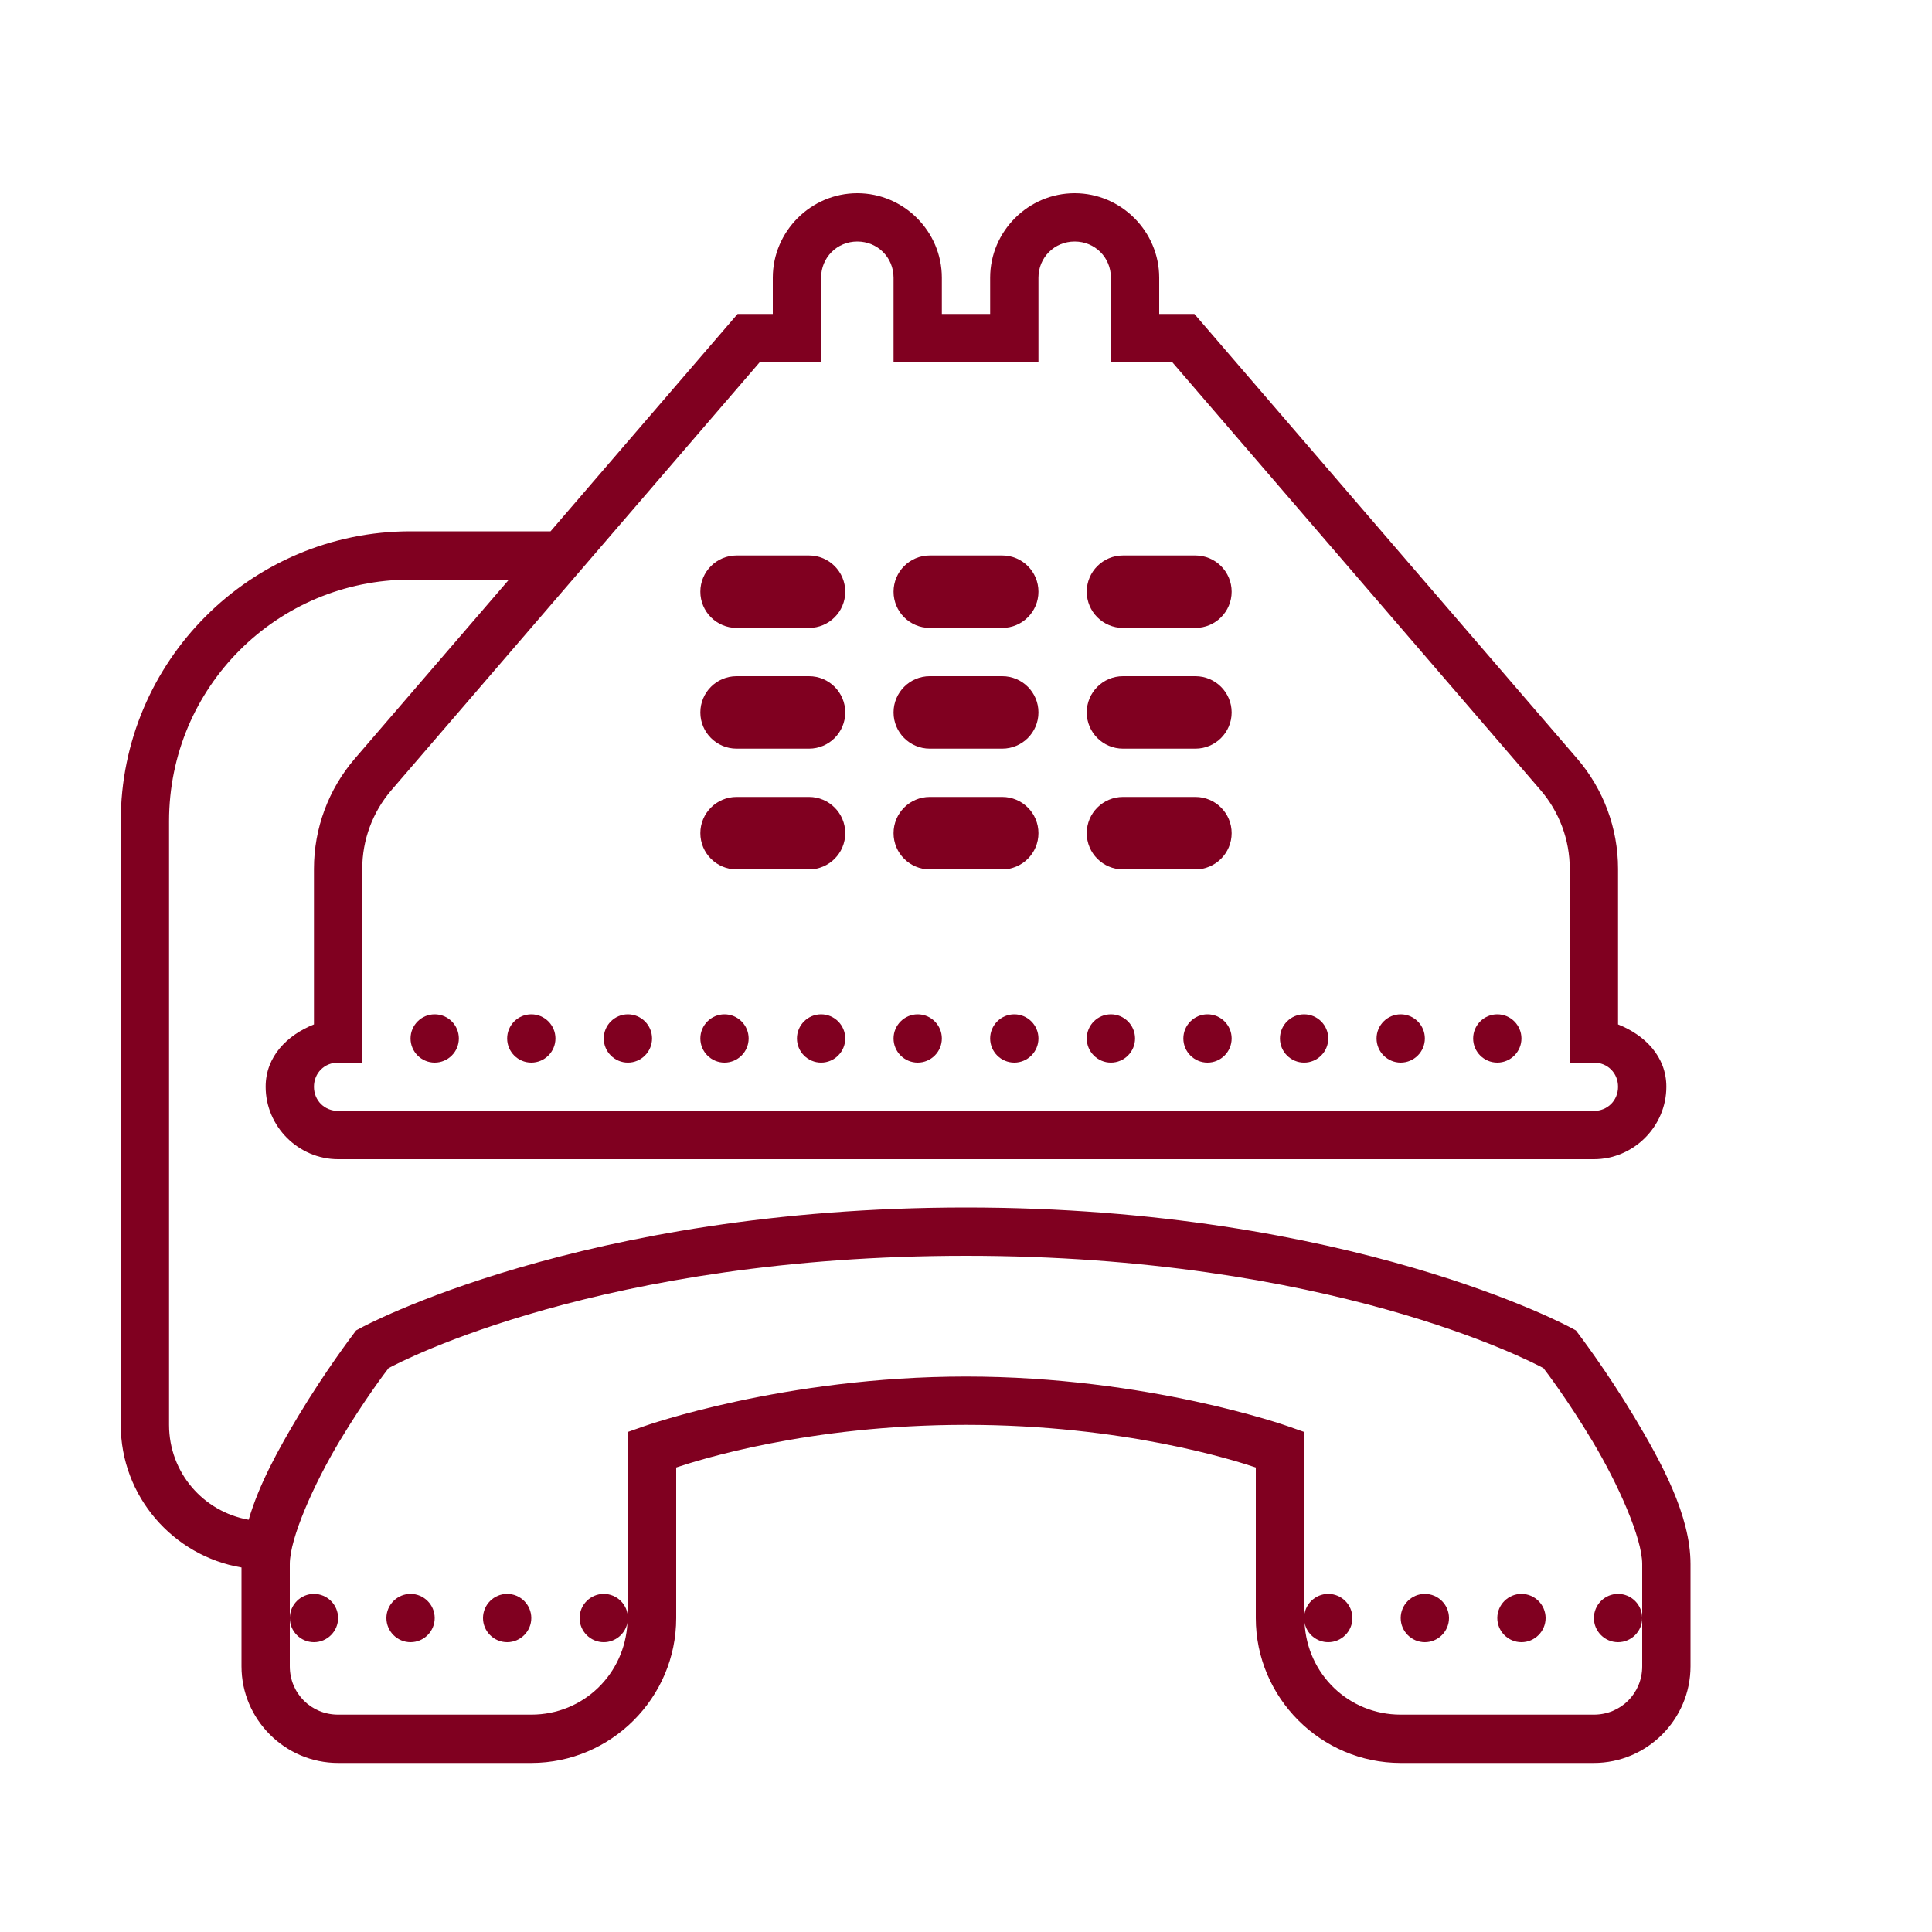 <svg width="74" height="74" viewBox="0 0 74 74" fill="none" xmlns="http://www.w3.org/2000/svg">
<path d="M32.837 7.4C31.06 7.4 29.6 8.86 29.6 10.637V12.025H28.252L21.087 20.35H15.725C9.604 20.35 4.625 25.329 4.625 31.45V54.575C4.625 57.314 6.634 59.597 9.25 60.038V63.825C9.25 65.859 10.916 67.525 12.95 67.525H20.35C23.403 67.525 25.9 65.028 25.9 61.975V56.208C26.717 55.934 30.962 54.575 37 54.575C43.038 54.575 47.283 55.934 48.1 56.208V61.975C48.1 65.028 50.597 67.525 53.65 67.525H61.05C63.084 67.525 64.75 65.859 64.75 63.825V59.905C64.75 58.036 63.626 55.991 62.578 54.243C61.527 52.494 60.479 51.117 60.479 51.117L60.36 50.958L60.186 50.864C60.186 50.864 51.742 46.25 37 46.25C22.258 46.25 13.814 50.864 13.814 50.864L13.64 50.958L13.521 51.117C13.521 51.117 12.473 52.494 11.422 54.243C10.684 55.475 9.918 56.851 9.525 58.21C7.787 57.903 6.475 56.403 6.475 54.575V31.45C6.475 26.33 10.605 22.2 15.725 22.2H19.494L13.593 29.054C12.581 30.229 12.025 31.728 12.025 33.278V39.237C11.002 39.645 10.175 40.462 10.175 41.625C10.175 43.146 11.429 44.4 12.95 44.4H61.05C62.571 44.4 63.825 43.146 63.825 41.625C63.825 40.462 62.998 39.645 61.975 39.237V33.278C61.975 31.728 61.419 30.229 60.407 29.054L45.748 12.025H44.4V10.637C44.4 8.86 42.94 7.4 41.163 7.4C39.385 7.4 37.925 8.86 37.925 10.637V12.025H36.075V10.637C36.075 8.86 34.615 7.4 32.837 7.4ZM32.837 9.25C33.614 9.25 34.225 9.861 34.225 10.637V13.875H39.775V10.637C39.775 9.861 40.386 9.25 41.163 9.25C41.939 9.25 42.55 9.861 42.55 10.637V13.875H44.902L59.005 30.261C59.727 31.099 60.125 32.169 60.125 33.278V40.7H61.05C61.574 40.7 61.975 41.101 61.975 41.625C61.975 42.149 61.574 42.55 61.05 42.55H12.95C12.426 42.55 12.025 42.149 12.025 41.625C12.025 41.101 12.426 40.7 12.95 40.7H13.875V33.278C13.875 32.169 14.273 31.099 14.995 30.261L29.098 13.875H31.45V10.637C31.45 9.861 32.061 9.25 32.837 9.25ZM28.212 21.275C27.447 21.275 26.825 21.896 26.825 22.663C26.825 23.428 27.447 24.05 28.212 24.05H30.988C31.753 24.05 32.375 23.428 32.375 22.663C32.375 21.896 31.753 21.275 30.988 21.275H28.212ZM35.612 21.275C34.846 21.275 34.225 21.896 34.225 22.663C34.225 23.428 34.846 24.05 35.612 24.05H38.388C39.154 24.05 39.775 23.428 39.775 22.663C39.775 21.896 39.154 21.275 38.388 21.275H35.612ZM43.013 21.275C42.246 21.275 41.625 21.896 41.625 22.663C41.625 23.428 42.246 24.05 43.013 24.05H45.788C46.553 24.05 47.175 23.428 47.175 22.663C47.175 21.896 46.553 21.275 45.788 21.275H43.013ZM28.212 25.9C27.447 25.9 26.825 26.521 26.825 27.288C26.825 28.053 27.447 28.675 28.212 28.675H30.988C31.753 28.675 32.375 28.053 32.375 27.288C32.375 26.521 31.753 25.9 30.988 25.9H28.212ZM35.612 25.9C34.846 25.9 34.225 26.521 34.225 27.288C34.225 28.053 34.846 28.675 35.612 28.675H38.388C39.154 28.675 39.775 28.053 39.775 27.288C39.775 26.521 39.154 25.9 38.388 25.9H35.612ZM43.013 25.9C42.246 25.9 41.625 26.521 41.625 27.288C41.625 28.053 42.246 28.675 43.013 28.675H45.788C46.553 28.675 47.175 28.053 47.175 27.288C47.175 26.521 46.553 25.9 45.788 25.9H43.013ZM28.212 30.525C27.447 30.525 26.825 31.146 26.825 31.913C26.825 32.678 27.447 33.3 28.212 33.3H30.988C31.753 33.3 32.375 32.678 32.375 31.913C32.375 31.146 31.753 30.525 30.988 30.525H28.212ZM35.612 30.525C34.846 30.525 34.225 31.146 34.225 31.913C34.225 32.678 34.846 33.3 35.612 33.3H38.388C39.154 33.3 39.775 32.678 39.775 31.913C39.775 31.146 39.154 30.525 38.388 30.525H35.612ZM43.013 30.525C42.246 30.525 41.625 31.146 41.625 31.913C41.625 32.678 42.246 33.3 43.013 33.3H45.788C46.553 33.3 47.175 32.678 47.175 31.913C47.175 31.146 46.553 30.525 45.788 30.525H43.013ZM16.65 38.85C16.14 38.85 15.725 39.266 15.725 39.775C15.725 40.285 16.14 40.7 16.65 40.7C17.16 40.7 17.575 40.285 17.575 39.775C17.575 39.266 17.16 38.85 16.65 38.85ZM20.35 38.85C19.84 38.85 19.425 39.266 19.425 39.775C19.425 40.285 19.84 40.7 20.35 40.7C20.86 40.7 21.275 40.285 21.275 39.775C21.275 39.266 20.86 38.85 20.35 38.85ZM24.05 38.85C23.541 38.85 23.125 39.266 23.125 39.775C23.125 40.285 23.541 40.7 24.05 40.7C24.559 40.7 24.975 40.285 24.975 39.775C24.975 39.266 24.559 38.85 24.05 38.85ZM27.75 38.85C27.241 38.85 26.825 39.266 26.825 39.775C26.825 40.285 27.241 40.7 27.75 40.7C28.259 40.7 28.675 40.285 28.675 39.775C28.675 39.266 28.259 38.85 27.75 38.85ZM31.45 38.85C30.941 38.85 30.525 39.266 30.525 39.775C30.525 40.285 30.941 40.7 31.45 40.7C31.959 40.7 32.375 40.285 32.375 39.775C32.375 39.266 31.959 38.85 31.45 38.85ZM35.15 38.85C34.641 38.85 34.225 39.266 34.225 39.775C34.225 40.285 34.641 40.7 35.15 40.7C35.66 40.7 36.075 40.285 36.075 39.775C36.075 39.266 35.66 38.85 35.15 38.85ZM38.85 38.85C38.34 38.85 37.925 39.266 37.925 39.775C37.925 40.285 38.34 40.7 38.85 40.7C39.359 40.7 39.775 40.285 39.775 39.775C39.775 39.266 39.359 38.85 38.85 38.85ZM42.55 38.85C42.041 38.85 41.625 39.266 41.625 39.775C41.625 40.285 42.041 40.7 42.55 40.7C43.059 40.7 43.475 40.285 43.475 39.775C43.475 39.266 43.059 38.85 42.55 38.85ZM46.25 38.85C45.74 38.85 45.325 39.266 45.325 39.775C45.325 40.285 45.74 40.7 46.25 40.7C46.76 40.7 47.175 40.285 47.175 39.775C47.175 39.266 46.76 38.85 46.25 38.85ZM49.95 38.85C49.441 38.85 49.025 39.266 49.025 39.775C49.025 40.285 49.441 40.7 49.95 40.7C50.459 40.7 50.875 40.285 50.875 39.775C50.875 39.266 50.459 38.85 49.95 38.85ZM53.65 38.85C53.141 38.85 52.725 39.266 52.725 39.775C52.725 40.285 53.141 40.7 53.65 40.7C54.16 40.7 54.575 40.285 54.575 39.775C54.575 39.266 54.16 38.85 53.65 38.85ZM57.35 38.85C56.84 38.85 56.425 39.266 56.425 39.775C56.425 40.285 56.84 40.7 57.35 40.7C57.859 40.7 58.275 40.285 58.275 39.775C58.275 39.266 57.859 38.85 57.35 38.85ZM37 48.1C50.922 48.1 58.651 52.151 59.117 52.403C59.222 52.537 60.056 53.636 60.992 55.197C61.982 56.848 62.9 58.918 62.9 59.905V63.825C62.9 64.858 62.083 65.675 61.05 65.675H53.65C51.656 65.675 50.062 64.121 49.968 62.152C50.051 62.586 50.434 62.9 50.875 62.9C51.385 62.9 51.8 62.484 51.8 61.975C51.8 61.466 51.385 61.05 50.875 61.05C50.365 61.05 49.95 61.466 49.95 61.975V54.846L49.332 54.629C49.332 54.629 43.981 52.725 37 52.725C30.019 52.725 24.668 54.629 24.668 54.629L24.05 54.846V61.975C24.05 61.466 23.634 61.05 23.125 61.05C22.616 61.05 22.2 61.466 22.2 61.975C22.2 62.484 22.616 62.9 23.125 62.9C23.566 62.9 23.949 62.586 24.032 62.152C23.938 64.121 22.345 65.675 20.35 65.675H12.95C11.917 65.675 11.1 64.858 11.1 63.825V59.905C11.1 58.918 12.018 56.848 13.008 55.197C13.944 53.636 14.778 52.537 14.883 52.403C15.349 52.151 23.078 48.1 37 48.1ZM11.1 61.975C11.1 62.484 11.515 62.9 12.025 62.9C12.534 62.9 12.95 62.484 12.95 61.975C12.95 61.466 12.534 61.05 12.025 61.05C11.515 61.05 11.1 61.466 11.1 61.975ZM62.9 61.975C62.9 61.466 62.484 61.05 61.975 61.05C61.465 61.05 61.05 61.466 61.05 61.975C61.05 62.484 61.465 62.9 61.975 62.9C62.484 62.9 62.9 62.484 62.9 61.975ZM15.725 61.05C15.216 61.05 14.8 61.466 14.8 61.975C14.8 62.484 15.216 62.9 15.725 62.9C16.235 62.9 16.65 62.484 16.65 61.975C16.65 61.466 16.235 61.05 15.725 61.05ZM19.425 61.05C18.916 61.05 18.5 61.466 18.5 61.975C18.5 62.484 18.916 62.9 19.425 62.9C19.934 62.9 20.35 62.484 20.35 61.975C20.35 61.466 19.934 61.05 19.425 61.05ZM54.575 61.05C54.066 61.05 53.65 61.466 53.65 61.975C53.65 62.484 54.066 62.9 54.575 62.9C55.084 62.9 55.5 62.484 55.5 61.975C55.5 61.466 55.084 61.05 54.575 61.05ZM58.275 61.05C57.766 61.05 57.35 61.466 57.35 61.975C57.35 62.484 57.766 62.9 58.275 62.9C58.785 62.9 59.2 62.484 59.2 61.975C59.2 61.466 58.785 61.05 58.275 61.05Z" fill="#800020"/>
</svg>
